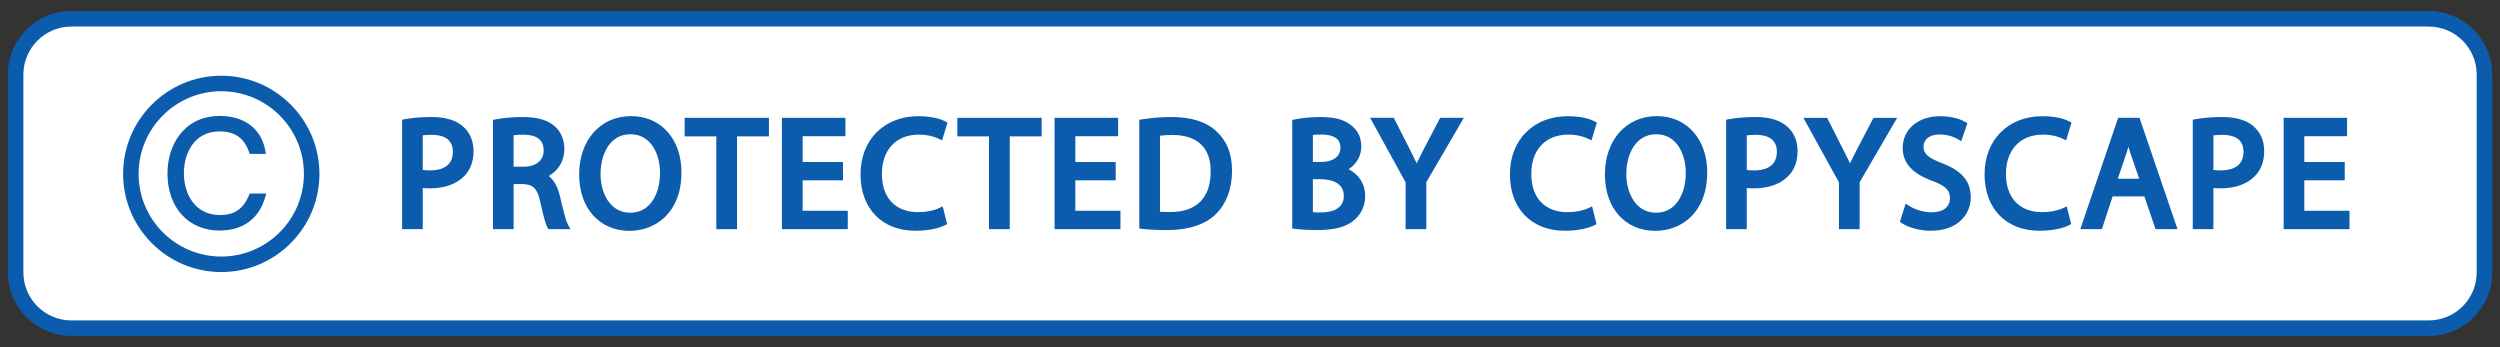 <?xml version="1.0" encoding="UTF-8"?>
<svg data-name="Layer 1" viewBox="0 0 2782.6 386.2" xmlns="http://www.w3.org/2000/svg">
	<rect x="0" y="0" width="2782.6" height="386.2" fill="#333333" stroke="none"/>
	<defs>
		<style>
		.cls-1
			{
				fill: #0C5CAE;
			}

		.cls-1, .cls-2
			{
				stroke-width: 0px;
			}

		.cls-2
			{
				fill: #FFFFFF;
			}
		</style>
	</defs>
	<path class="cls-2" d="M2761.13,82.93v220.34c0,31.9-25.96,57.86-57.86,57.86H79.37c-31.91,0-57.87-25.96-57.87-57.86V82.93c0-31.9,25.96-57.86,57.87-57.86h2623.9c31.9,0,57.86,25.96,57.86,57.86Z"/>
	<path class="cls-1" d="m2703.3 12.31h-2623.9c-38.93 0-70.62 31.68-70.62 70.62v220.34c0 38.94 31.68 70.62 70.62 70.62h2623.9c38.94 0 70.62-31.68 70.62-70.62v-220.34c0-38.94-31.68-70.62-70.62-70.62zm0 344.32h-2623.9c-29.43 0-53.37-23.94-53.37-53.36v-220.34c0-29.42 23.94-53.36 53.37-53.36h2623.9c29.42 0 53.36 23.94 53.36 53.36v220.34c0 29.42-23.94 53.36-53.36 53.36z"/>
	<path class="cls-1" d="M515.55,140.9c-7.85-7.08-19.69-10.66-35.17-10.66-10.71,0-20.64.8-29.51,2.38l-3.3.59v121.85h22.96v-45.74c2.67.28,5.43.34,8.11.34,16.24,0,29.86-4.96,38.28-13.9,6.74-6.88,10.15-16.16,10.15-27.6s-4.1-20.7-11.51-27.24ZM504.06,168.93c0,18.05-15.74,20.74-25.12,20.74-3.4,0-6.15-.17-8.42-.52v-38.49c2.28-.29,5.67-.58,10.16-.58,10.66,0,23.37,3.27,23.37,18.85Z"/>
	<path class="cls-1" d="M623.21,218.33c-2.41-10.3-6.59-17.8-12.44-22.42,11.02-6.31,17.4-17.12,17.4-30.09,0-10.02-3.81-19.15-10.41-25-7.99-7.21-19.52-10.57-36.26-10.57-10.5,0-21.56.96-29.58,2.58l-3.21.65v121.59h22.96v-50.23h10.1c11.62.4,16.34,5.1,19.43,19.33,4.6,21.1,6.78,26.55,8.01,28.81l1.14,2.09h24.49l-3.04-5.84c-2.21-4.26-5.19-16.51-8.56-30.88ZM605.12,167.49c0,11.11-8.49,18.01-22.16,18.01h-11.3v-34.99c2.58-.36,6.25-.63,10.81-.63,15.03.02,22.65,5.95,22.65,17.62Z"/>
	<path class="cls-1" d="m702.29 129.26c-33.96 0-57.67 26.67-57.67 64.86s23.07 62.82 56.1 62.82c28.76 0 57.77-20.1 57.77-65 0-18.02-5.27-33.54-15.23-44.89-10.21-11.64-24.38-17.79-40.98-17.79zm32.37 63.33c0 21.99-10.25 44.17-33.14 44.17s-33.08-22.29-33.08-43c0-22.07 10.29-44.34 33.27-44.34s32.95 22.38 32.95 43.17z"/>
	<polygon class="cls-1" points="762.01 151.79 797.31 151.79 797.31 255.05 820.36 255.05 820.36 151.79 855.84 151.79 855.84 131.14 762.01 131.14"/>
	<polygon class="cls-1" points="893.35 200.71 938.28 200.71 938.28 180.32 893.35 180.32 893.35 151.61 940.96 151.61 940.96 131.14 870.3 131.14 870.3 255.05 943.6 255.05 943.6 234.58 893.35 234.58"/>
	<path class="cls-1" d="m1022.8 149.85c10.76 0 18.15 2.75 21.6 4.38l4.2 1.99 6-19.79-2.93-1.54c-2.48-1.3-11.95-5.56-29.37-5.56-18.76 0-34.87 6.2-46.57 17.94-11.73 11.76-17.93 27.97-17.93 46.87 0 38.09 24 62.71 61.13 62.71 15.22 0 26.73-3.07 32.44-5.95l2.86-1.44-4.99-19.79-4.41 2.11c-5.64 2.7-14.38 4.37-22.82 4.37-25.31 0-40.42-15.88-40.42-42.48s15.41-43.82 41.21-43.82z"/>
	<polygon class="cls-1" points="1065.6 151.79 1100.8 151.79 1100.8 255.05 1123.9 255.05 1123.9 151.79 1159.4 151.79 1159.4 131.14 1065.6 131.14"/>
	<polygon class="cls-1" points="1196.9 200.71 1241.8 200.71 1241.8 180.32 1196.9 180.32 1196.9 151.61 1244.5 151.61 1244.5 131.14 1173.8 131.14 1173.8 255.05 1247.1 255.05 1247.1 234.58 1196.9 234.58"/>
	<path class="cls-1" d="M1353.62,145.88c-11.11-10.38-27.82-15.64-49.69-15.64-11.05,0-22.28.88-32.5,2.55l-3.35.55v121.01l3.55.41c7.76.88,16.81,1.31,27.68,1.31,23.55,0,42.27-6.17,54.14-17.87,11.68-11.65,17.85-28.22,17.85-47.92s-5.97-33.79-17.68-44.4ZM1302.38,235.98c-3.92,0-7.97-.04-11.26-.28v-84.61c3.28-.48,7.79-.89,13.54-.89,14.4,0,25.39,3.72,32.67,11.05,6.85,6.9,10.29,16.85,10.2,29.61,0,14.65-3.9,25.96-11.58,33.62-7.66,7.64-18.95,11.51-33.57,11.51Z"/>
	<path class="cls-1" d="M1501.07,188.32c8.88-5.8,14.11-14.88,14.11-25.14s-3.88-18.08-11.22-23.66c-7.99-6.5-18.25-9.27-34.3-9.27-10.08,0-20.88.99-28.2,2.59l-3.15.69v120.84l3.55.4c7.81.88,15.57,1.31,23.71,1.31,20.46,0,34.05-3.8,42.72-11.95,7.33-6.78,11.2-15.78,11.2-26.02,0-15.12-8.72-24.8-18.44-29.78ZM1469.9,236.43c-3,0-6.03-.04-8.61-.26v-36.69h8.45c7.81.02,25.99,1.84,25.99,18.4,0,15.34-14.05,18.55-25.83,18.55ZM1491.96,164.64c0,9.47-8.23,15.58-20.96,15.58h-9.71v-30.01c2.5-.3,5.62-.45,9.33-.45,21.34,0,21.34,11.2,21.34,14.88Z"/>
	<path class="cls-1" d="m1585.1 165.26-1.46 2.86c-2.48 4.86-4.75 9.3-6.81 13.64-2.41-5.1-4.93-10.11-7.87-15.94l-17.62-34.68h-26.36l39.52 71.81v52.1h23.05v-52.28l41.75-71.63h-26.35l-17.85 34.12z"/>
	<path class="cls-1" d="m1745.6 149.85c10.76 0 18.15 2.75 21.6 4.38l4.2 1.99 6-19.79-2.93-1.54c-2.49-1.3-11.96-5.56-29.36-5.56-18.76 0-34.87 6.2-46.57 17.94-11.73 11.76-17.93 27.97-17.93 46.87 0 38.09 24 62.71 61.13 62.71 15.22 0 26.73-3.08 32.43-5.95l2.86-1.44-4.97-19.79-4.41 2.11c-5.65 2.7-14.39 4.37-22.83 4.37-25.31 0-40.42-15.88-40.42-42.48s15.4-43.82 41.21-43.82z"/>
	<path class="cls-1" d="m1844 129.26c-33.96 0-57.67 26.67-57.67 64.86s23.07 62.82 56.1 62.82c28.76 0 57.78-20.1 57.78-65 0-18.01-5.27-33.54-15.23-44.89-10.21-11.64-24.38-17.79-40.98-17.79zm32.37 63.33c0 21.99-10.24 44.17-33.13 44.17s-33.08-22.29-33.08-43c0-22.07 10.29-44.34 33.27-44.34s32.94 22.38 32.94 43.17z"/>
	<path class="cls-1" d="M1989.23,140.9c-7.85-7.08-19.69-10.66-35.17-10.66-10.69,0-20.62.8-29.51,2.38l-3.3.59v121.85h22.97v-45.74c2.67.28,5.43.33,8.11.33,16.24,0,29.85-4.96,38.28-13.91,6.74-6.88,10.15-16.17,10.15-27.6s-4.11-20.7-11.53-27.24ZM1977.74,168.93c0,18.05-15.74,20.74-25.12,20.74-3.4,0-6.14-.17-8.4-.52v-38.49c2.27-.29,5.66-.57,10.15-.57,10.66,0,23.37,3.27,23.37,18.85Z"/>
	<path class="cls-1" d="m2067.4 165.26-1.46 2.86c-2.48 4.86-4.75 9.31-6.81 13.65-2.41-5.1-4.93-10.11-7.87-15.94l-17.62-34.68h-26.36l39.52 71.81v52.1h23.05v-52.28l41.75-71.63h-26.35l-17.85 34.12z"/>
	<path class="cls-1" d="m2161.4 181.56c-15.7-6.06-20.48-10.39-20.48-18.52 0-6.15 4.7-13.34 17.93-13.34 10.69 0 17.89 3.78 19.85 4.94l4.24 2.52 6.84-20.07-2.88-1.63c-6.85-3.89-16.89-6.13-27.54-6.13-24.48 0-41.58 14.57-41.58 35.44 0 16.7 10.9 28.69 33.25 36.62 16.16 6.04 19.32 11.61 19.32 19.19 0 9.85-7.59 15.73-20.3 15.73-8.51 0-17.72-2.58-24.63-6.9l-4.38-2.74-6.39 20.26 2.47 1.67c7.19 4.85 20.29 8.24 31.85 8.24 30.78 0 44.56-18.8 44.56-37.42 0-22.26-16.23-31.63-32.13-37.87z"/>
	<path class="cls-1" d="m2273.9 149.85c10.76 0 18.15 2.75 21.6 4.38l4.2 1.99 6-19.79-2.93-1.54c-2.49-1.3-11.96-5.56-29.36-5.56-18.76 0-34.87 6.2-46.57 17.94-11.73 11.76-17.93 27.97-17.93 46.87 0 38.09 24 62.71 61.13 62.71 15.22 0 26.73-3.08 32.43-5.95l2.86-1.44-4.97-19.79-4.41 2.11c-5.65 2.7-14.4 4.37-22.84 4.37-25.3 0-40.4-15.88-40.4-42.48s15.4-43.82 41.21-43.82z"/>
	<path class="cls-1" d="m2357.6 131.14-42.14 123.91h24.01l11.97-36.42h35.33l12.42 36.42h24.46l-42.3-123.91h-23.73zm23.4 67.78h-23.82l9.63-28.33c0.79-2.45 1.52-4.88 2.2-7.27 0.71 2.44 1.48 4.95 2.35 7.55l9.64 28.05z"/>
	<path class="cls-1" d="M2508.61,140.9c-7.85-7.08-19.68-10.66-35.17-10.66-10.69,0-20.62.8-29.51,2.38l-3.3.59v121.85h22.97v-45.74c2.67.28,5.43.33,8.11.33,16.24,0,29.85-4.96,38.28-13.91,6.74-6.88,10.15-16.17,10.15-27.6s-4.11-20.7-11.53-27.24ZM2497.13,168.93c0,18.05-15.74,20.74-25.12,20.74-3.4,0-6.14-.17-8.4-.52v-38.49c2.27-.29,5.66-.57,10.15-.57,10.66,0,23.37,3.27,23.37,18.85Z"/>
	<polygon class="cls-1" points="2564.8 200.71 2609.8 200.71 2609.8 180.32 2564.8 180.32 2564.8 151.61 2612.4 151.61 2612.4 131.14 2541.8 131.14 2541.8 255.05 2615.1 255.05 2615.1 234.58 2564.8 234.58"/>
	<path class="cls-1" d="m246.28 84.28c-60.25 0-109.26 49.01-109.26 109.26s49.01 109.27 109.26 109.27 109.26-49.02 109.26-109.27-49.01-109.26-109.26-109.26zm0 201.27c-50.73 0-92-41.28-92-92.01s41.27-92 92-92 92 41.27 92 92-41.27 92.01-92 92.01z"/>
	<path class="cls-1" d="m276.77 218.14c-6.31 14.68-16.17 21.23-31.97 21.23-27.72 0-40.12-23.37-40.12-46.54s12.19-46.54 39.42-46.54c17.01 0 27.11 6.79 32.76 22.01l1.09 2.93h18.08l-1.12-5.42c-4.78-23.03-23.58-36.79-50.28-36.79-18.03 0-33.14 6.83-43.69 19.76-9.37 11.48-14.53 27.24-14.53 44.37 0 37.96 23.33 63.46 58.05 63.46 25.2 0 43.02-12.56 50.17-35.37l1.83-5.85h-18.51l-1.17 2.72z"/>
</svg>